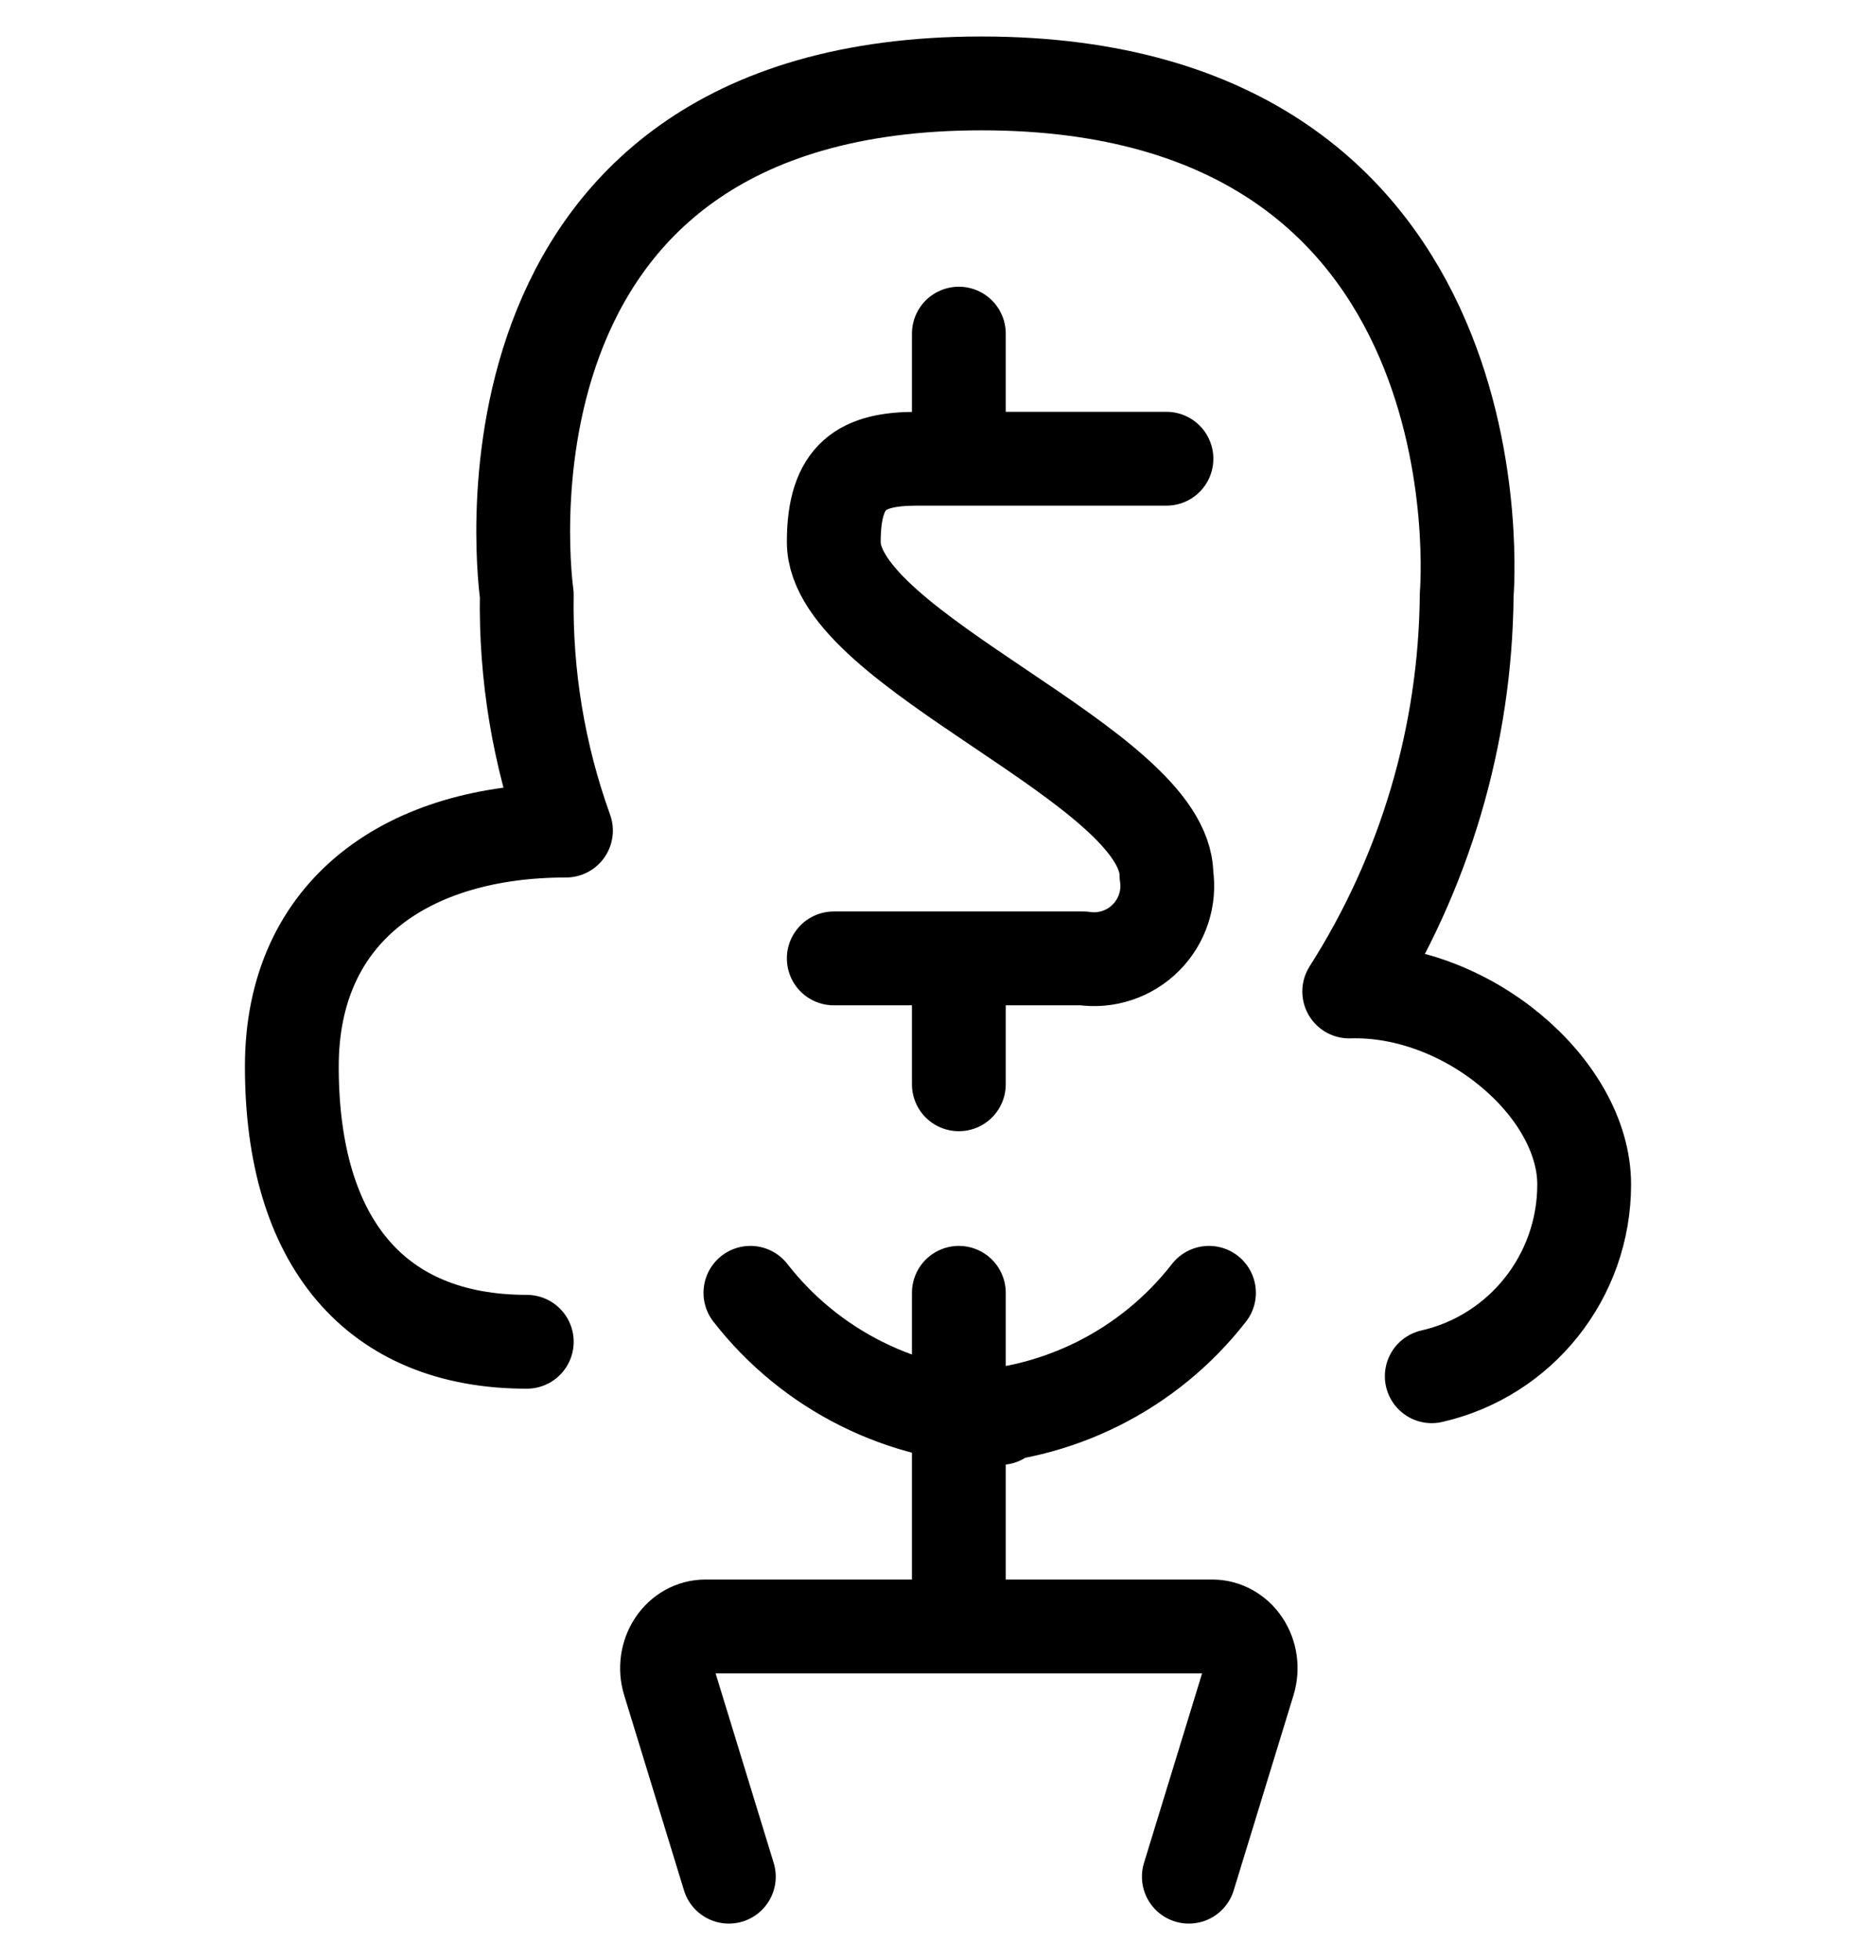 <svg xmlns="http://www.w3.org/2000/svg" width="45" height="47" viewBox="0 0 45 47">
    <g fill="none" fill-rule="evenodd" stroke-linecap="round" stroke-linejoin="round">
        <g stroke="#000" stroke-width="2.25">
            <g>
                <g>
                    <g>
                        <path d="M23 38L23 30M17.483 44l-1.436-4.684c-.093-.305-.046-.64.127-.901s.45-.415.747-.415h12.158c.296 0 .574.154.747.415.173.26.22.596.127.901L28.517 44M34.344 32C36.483 31.512 38 29.604 38 27.402c0-2.31-2.818-4.714-5.636-4.628 1.814-2.842 2.791-6.14 2.818-9.516 0 0 1.056-12.258-11.637-12.258-12.693 0-10.909 12.258-10.909 12.258-.032 1.928.286 3.845.94 5.658C9.818 18.916 7 20.802 7 24.573c0 4.217 2.005 6.601 5.636 6.601M24 33c-2.35-.042-4.556-1.145-6-3M23 33c2.35-.042 4.556-1.145 6-3" transform="translate(-1189 -231) translate(87 96) translate(984 88) translate(118 48)"/>
                        <path d="M27.98 10h-5.986C20.681 10 20 10.39 20 11.997c0 2.61 7.98 5.377 7.98 7.987.083.55-.1 1.107-.494 1.5-.393.394-.95.579-1.5.497H20M23 10L23 7M23 25L23 22" transform="translate(-1189 -231) translate(87 96) translate(984 88) translate(118 48)"/>
                    </g>
                </g>
            </g>
        </g>
    </g>
</svg>
